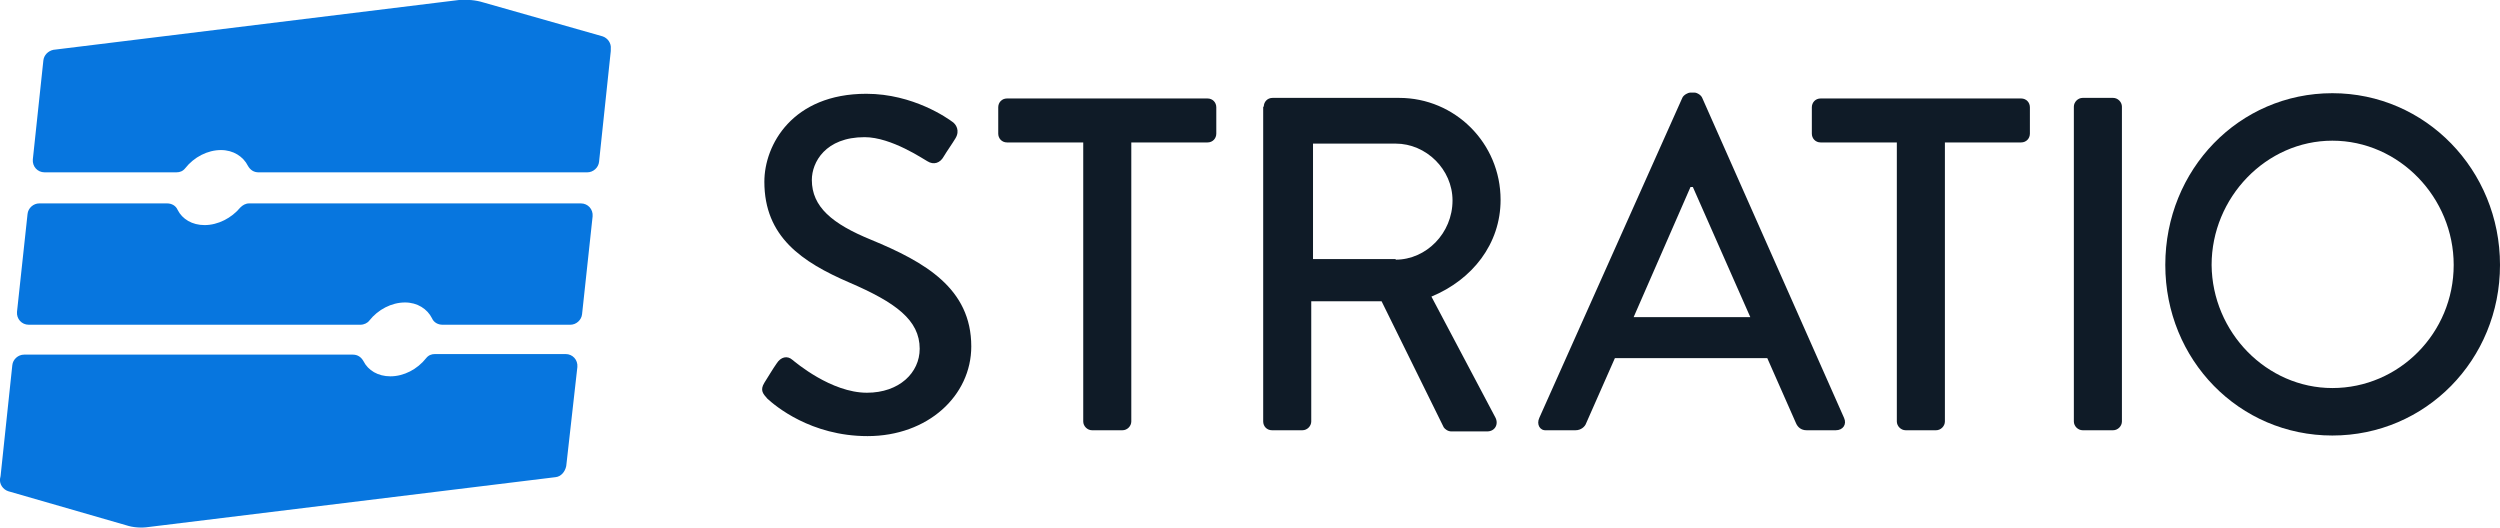 <?xml version="1.0" encoding="utf-8"?>
<!-- Generator: Adobe Illustrator 21.1.0, SVG Export Plug-In . SVG Version: 6.00 Build 0)  -->
<svg version="1.1" id="Capa_1" xmlns="http://www.w3.org/2000/svg" xmlns:xlink="http://www.w3.org/1999/xlink" x="0px" y="0px"
	 viewBox="0 0 426.5 90.1" style="enable-background:new 0 0 426.5 90.1;" xml:space="preserve">
<g>
	<g>
		<path class="st0" d="M82.4,0.4l20.4,5.8c0.9,0.3,1.5,1.2,1.4,2.1v0.4l-2,18.9c-0.1,1-1,1.8-2,1.8H44.1c-0.8,0-1.4-0.4-1.8-1.1
			c-0.8-1.6-2.5-2.7-4.6-2.7c-2.3,0-4.6,1.2-6.1,3.1c-0.4,0.5-0.9,0.7-1.5,0.7H7.6c-1.2,0-2.1-1-2-2.2l1.8-16.9
			c0.1-0.9,0.8-1.6,1.7-1.8L78.3,0C79.7-0.1,81.1,0,82.4,0.4z" fill="#0776DF"/>
		<path class="st0" d="M94.8,81.4l-69.4,8.5c-1.3,0.2-2.7,0.1-3.9-0.3L1.4,83.8c-0.9-0.3-1.5-1.2-1.4-2.1l0.1-0.5l2-18.9
			c0.1-1,1-1.8,2-1.8h56.1c0.8,0,1.4,0.4,1.8,1.1c0.8,1.6,2.5,2.6,4.6,2.6c2.3,0,4.6-1.2,6.1-3.1c0.4-0.5,0.9-0.7,1.5-0.7h22.3
			c1.2,0,2.1,1,2,2.2l-1.9,16.9C96.4,80.5,95.7,81.3,94.8,81.4z" fill="#0776DF" />
		<path class="st0" d="M34.9,38.4c-2.1,0-3.8-1-4.6-2.6c-0.3-0.7-1-1.1-1.8-1.1H6.7c-1,0-1.9,0.8-2,1.8L2.9,53.2
			c-0.1,1.2,0.8,2.2,2,2.2h56.6c0.6,0,1.2-0.3,1.5-0.7c1.5-1.9,3.8-3.1,6.1-3.1c2.1,0,3.8,1.1,4.6,2.7c0.3,0.7,1,1.1,1.8,1.1h21.8
			c1,0,1.9-0.8,2-1.8l1.8-16.7c0.1-1.2-0.8-2.2-2-2.2H42.5c-0.6,0-1.1,0.3-1.5,0.7C39.5,37.2,37.2,38.4,34.9,38.4z" fill="#0776DF" />
	</g>
	<g>
		<path fill="#0F1B27" class="st0" d="M130.4,65.3c0.7-1.1,1.4-2.3,2.1-3.3c0.7-1.1,1.8-1.4,2.7-0.6c0.5,0.4,6.6,5.6,12.7,5.6c5.5,0,9-3.4,9-7.5
			c0-4.9-4.1-7.9-12-11.3c-8.1-3.5-14.5-7.8-14.5-17.2c0-6.3,4.8-15,17.4-15c8,0,13.9,4.2,14.7,4.8c0.6,0.4,1.3,1.5,0.5,2.8
			c-0.6,1-1.4,2.1-2,3.1c-0.6,1.1-1.7,1.5-2.8,0.8c-0.6-0.3-6.1-4.1-10.7-4.1c-6.7,0-9,4.3-9,7.3c0,4.6,3.5,7.5,10.1,10.2
			c9.2,3.8,17.1,8.3,17.1,18.2c0,8.4-7.4,15.3-17.7,15.3c-9.7,0-15.8-5.2-17.1-6.4C130.2,67.2,129.6,66.6,130.4,65.3z"/>
		<path fill="#0F1B27"  class="st0" d="M184.8,24.3h-13c-0.9,0-1.5-0.7-1.5-1.5v-4.5c0-0.8,0.6-1.5,1.5-1.5H206c0.9,0,1.5,0.7,1.5,1.5v4.5
			c0,0.8-0.6,1.5-1.5,1.5h-13v47.6c0,0.8-0.7,1.5-1.5,1.5h-5.2c-0.8,0-1.5-0.7-1.5-1.5V24.3z"/>
		<path fill="#0F1B27"  class="st0" d="M215.6,18.2c0-0.8,0.6-1.5,1.5-1.5h21.6c9.5,0,17.3,7.7,17.3,17.4c0,7.5-4.8,13.6-11.8,16.5l10.9,20.6
			c0.6,1.1,0,2.4-1.4,2.4h-6.1c-0.6,0-1.1-0.4-1.3-0.7l-10.6-21.5h-12v20.5c0,0.8-0.7,1.5-1.5,1.5H217c-0.9,0-1.5-0.7-1.5-1.5V18.2
			H215.6z M238.1,44.3c5.2,0,9.7-4.5,9.7-10.1c0-5.3-4.5-9.7-9.7-9.7H224v19.7h14.1V44.3z"/>
		<path fill="#0F1B27"  class="st0" d="M262.6,71.3L287,16.7c0.2-0.5,1-0.9,1.3-0.9h0.8c0.4,0,1.1,0.4,1.3,0.9l24.2,54.6c0.5,1.1-0.2,2.1-1.4,2.1h-5
			c-0.9,0-1.5-0.5-1.8-1.2l-4.9-11.1h-26c-1.6,3.7-3.3,7.4-4.9,11.1c-0.2,0.6-0.9,1.2-1.8,1.2h-5C262.7,73.5,262.1,72.4,262.6,71.3z
			 M298.6,54.1l-9.8-22.2h-0.4l-9.7,22.2H298.6z"/>
		<path fill="#0F1B27"  class="st0" d="M323.6,24.3h-13c-0.9,0-1.5-0.7-1.5-1.5v-4.5c0-0.8,0.6-1.5,1.5-1.5h34.2c0.9,0,1.5,0.7,1.5,1.5v4.5
			c0,0.8-0.6,1.5-1.5,1.5h-13v47.6c0,0.8-0.7,1.5-1.5,1.5h-5.2c-0.8,0-1.5-0.7-1.5-1.5V24.3z"/>
		<path fill="#0F1B27"  class="st0" d="M353.8,18.2c0-0.8,0.7-1.5,1.5-1.5h5.2c0.8,0,1.5,0.7,1.5,1.5v53.7c0,0.8-0.7,1.5-1.5,1.5h-5.2
			c-0.8,0-1.5-0.7-1.5-1.5V18.2z"/>
		<path fill="#0F1B27"  class="st0" d="M397.9,15.9c15.9,0,28.6,13.1,28.6,29.3s-12.7,29.1-28.6,29.1s-28.5-12.9-28.5-29.1
			C369.4,28.9,382,15.9,397.9,15.9z M397.9,66.2c11.4,0,20.7-9.4,20.7-21c0-11.5-9.3-21.2-20.7-21.2c-11.3,0-20.6,9.7-20.6,21.2
			C377.4,56.7,386.7,66.2,397.9,66.2z"/>
	</g>
</g>
</svg>
